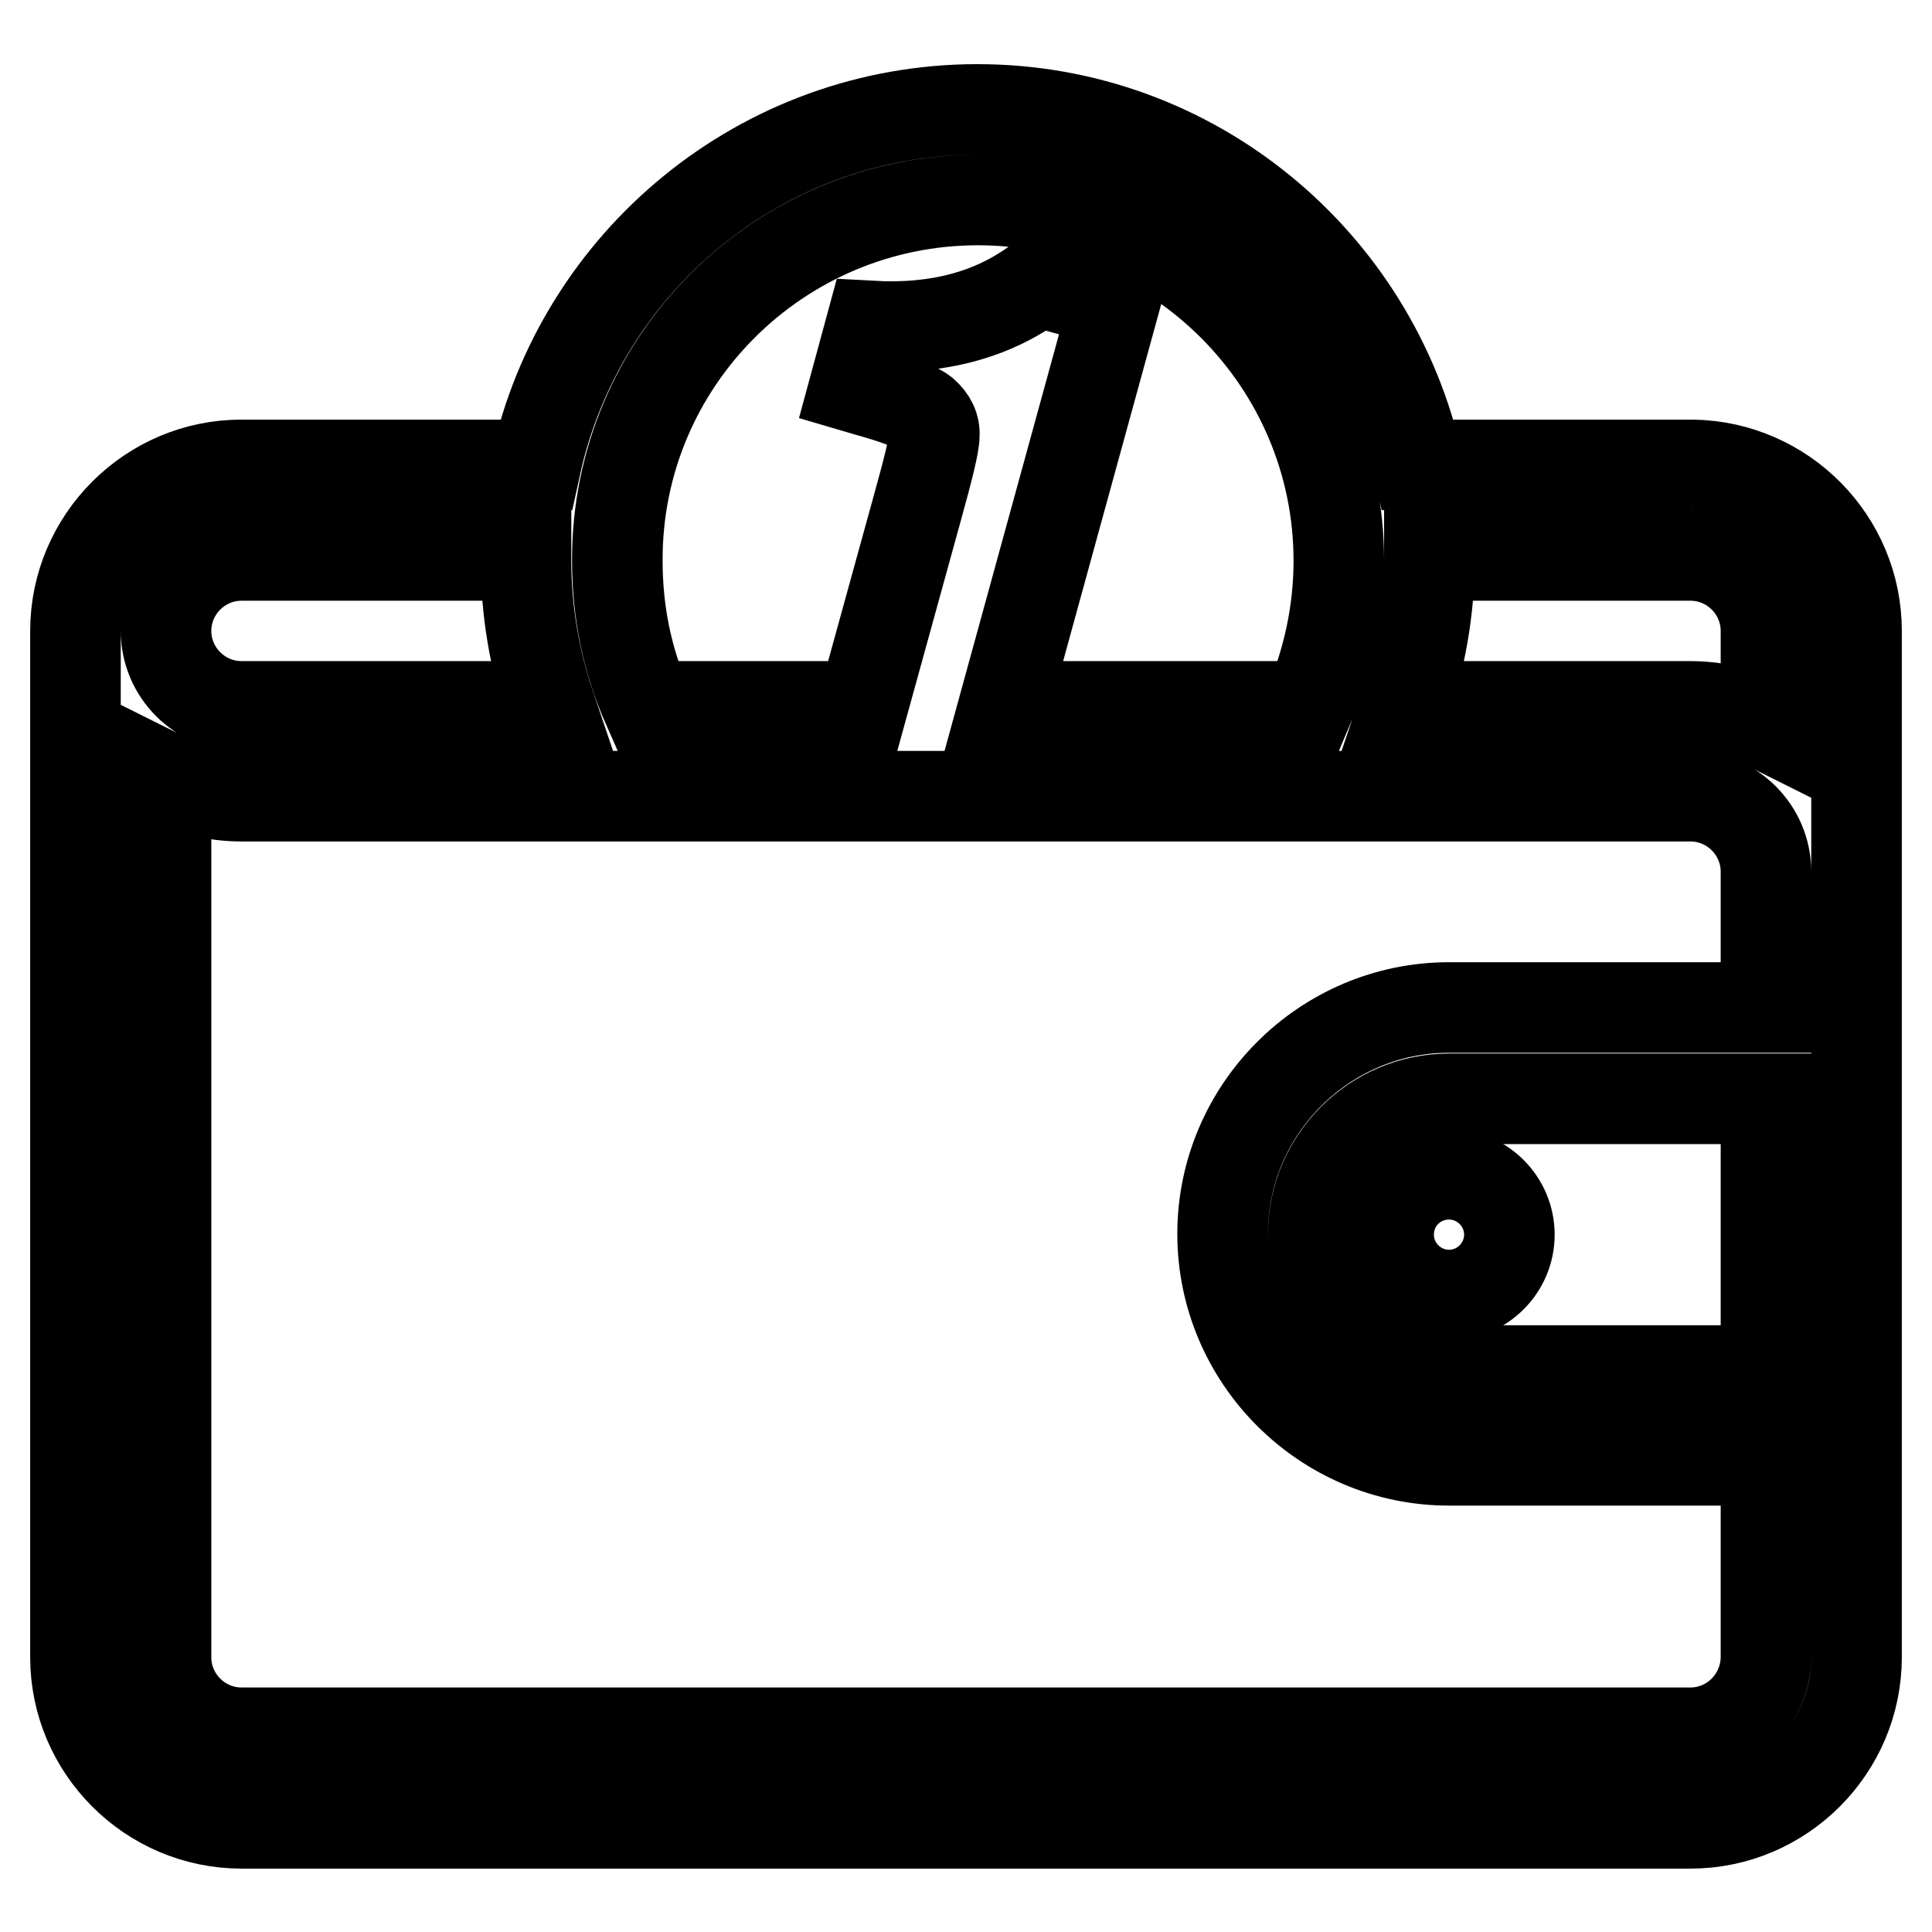 <?xml version="1.0" encoding="utf-8"?>
<!-- Svg Vector Icons : http://www.onlinewebfonts.com/icon -->
<!DOCTYPE svg PUBLIC "-//W3C//DTD SVG 1.1//EN" "http://www.w3.org/Graphics/SVG/1.1/DTD/svg11.dtd">
<svg version="1.1" xmlns="http://www.w3.org/2000/svg" xmlns:xlink="http://www.w3.org/1999/xlink" x="0px" y="0px" viewBox="0 0 256 256" enable-background="new 0 0 256 256" xml:space="preserve">
<g><g><path stroke-width="12" fill-opacity="0" stroke="#000000"  d="M184,163.6c0,4.4,3.6,8,8,8c4.4,0,8-3.6,8-8l0,0c0-4.4-3.6-8-8-8C187.6,155.6,184,159.1,184,163.6z"/><path stroke-width="12" fill-opacity="0" stroke="#000000"  d="M224.3,61.6c-0.1,0-0.2,0-0.4,0h-36c-5.9-26.9-29.8-47.1-58.4-47.1c-28.6,0-52.6,20.2-58.5,47.1H32c-12.1,0-22,9.9-22,22v136c0,12.1,9.9,22,22,22h192c12.1,0,22-9.9,22-22v-136C246,71.6,236.3,61.8,224.3,61.6z M223.7,73.6c0.1,0,0.2,0,0.3,0c5.5,0,10,4.5,10,10V96c-3-1.5-6.4-2.4-10-2.4h-37.9c2.1-6.2,3.3-12.7,3.3-19.3c0-0.2,0-0.5,0-0.7L223.7,73.6L223.7,73.6z M234,181.6h-42c-9.9,0-18-8.1-18-18c0-9.9,8.1-18,18-18h42L234,181.6L234,181.6z M129.6,26.5c26.4,0,47.8,21.5,47.8,47.8c0,6.7-1.4,13.2-4,19.3H133l14.7-53.5l-10.2-2.8c-5.9,4.4-13.2,6.4-22.1,5.9l-2.2,8.1l1.7,0.5c4,1.1,6.5,2.1,7.5,2.9c1,0.9,1.5,1.9,1.4,3c0,1.2-0.8,4.4-2.3,9.8l-7.2,26.1H85.8c-2.7-6.1-4-12.5-4-19.3C81.7,47.9,103.2,26.5,129.6,26.5z M32,73.6h37.7c0,0.2,0,0.5,0,0.7c0,6.5,1.1,13.1,3.2,19.3H32c-5.5,0-10-4.5-10-10C22,78.1,26.5,73.6,32,73.6z M224,229.6H32c-5.5,0-10-4.5-10-10V103.1c3,1.5,6.4,2.4,10,2.4h50c0,0,0,0,0,0h46h96c5.5,0,10,4.5,10,10v18h-42c-16.5,0-30,13.5-30,30s13.5,30,30,30h42v26C234,225.1,229.5,229.6,224,229.6z"/></g></g>
</svg>
